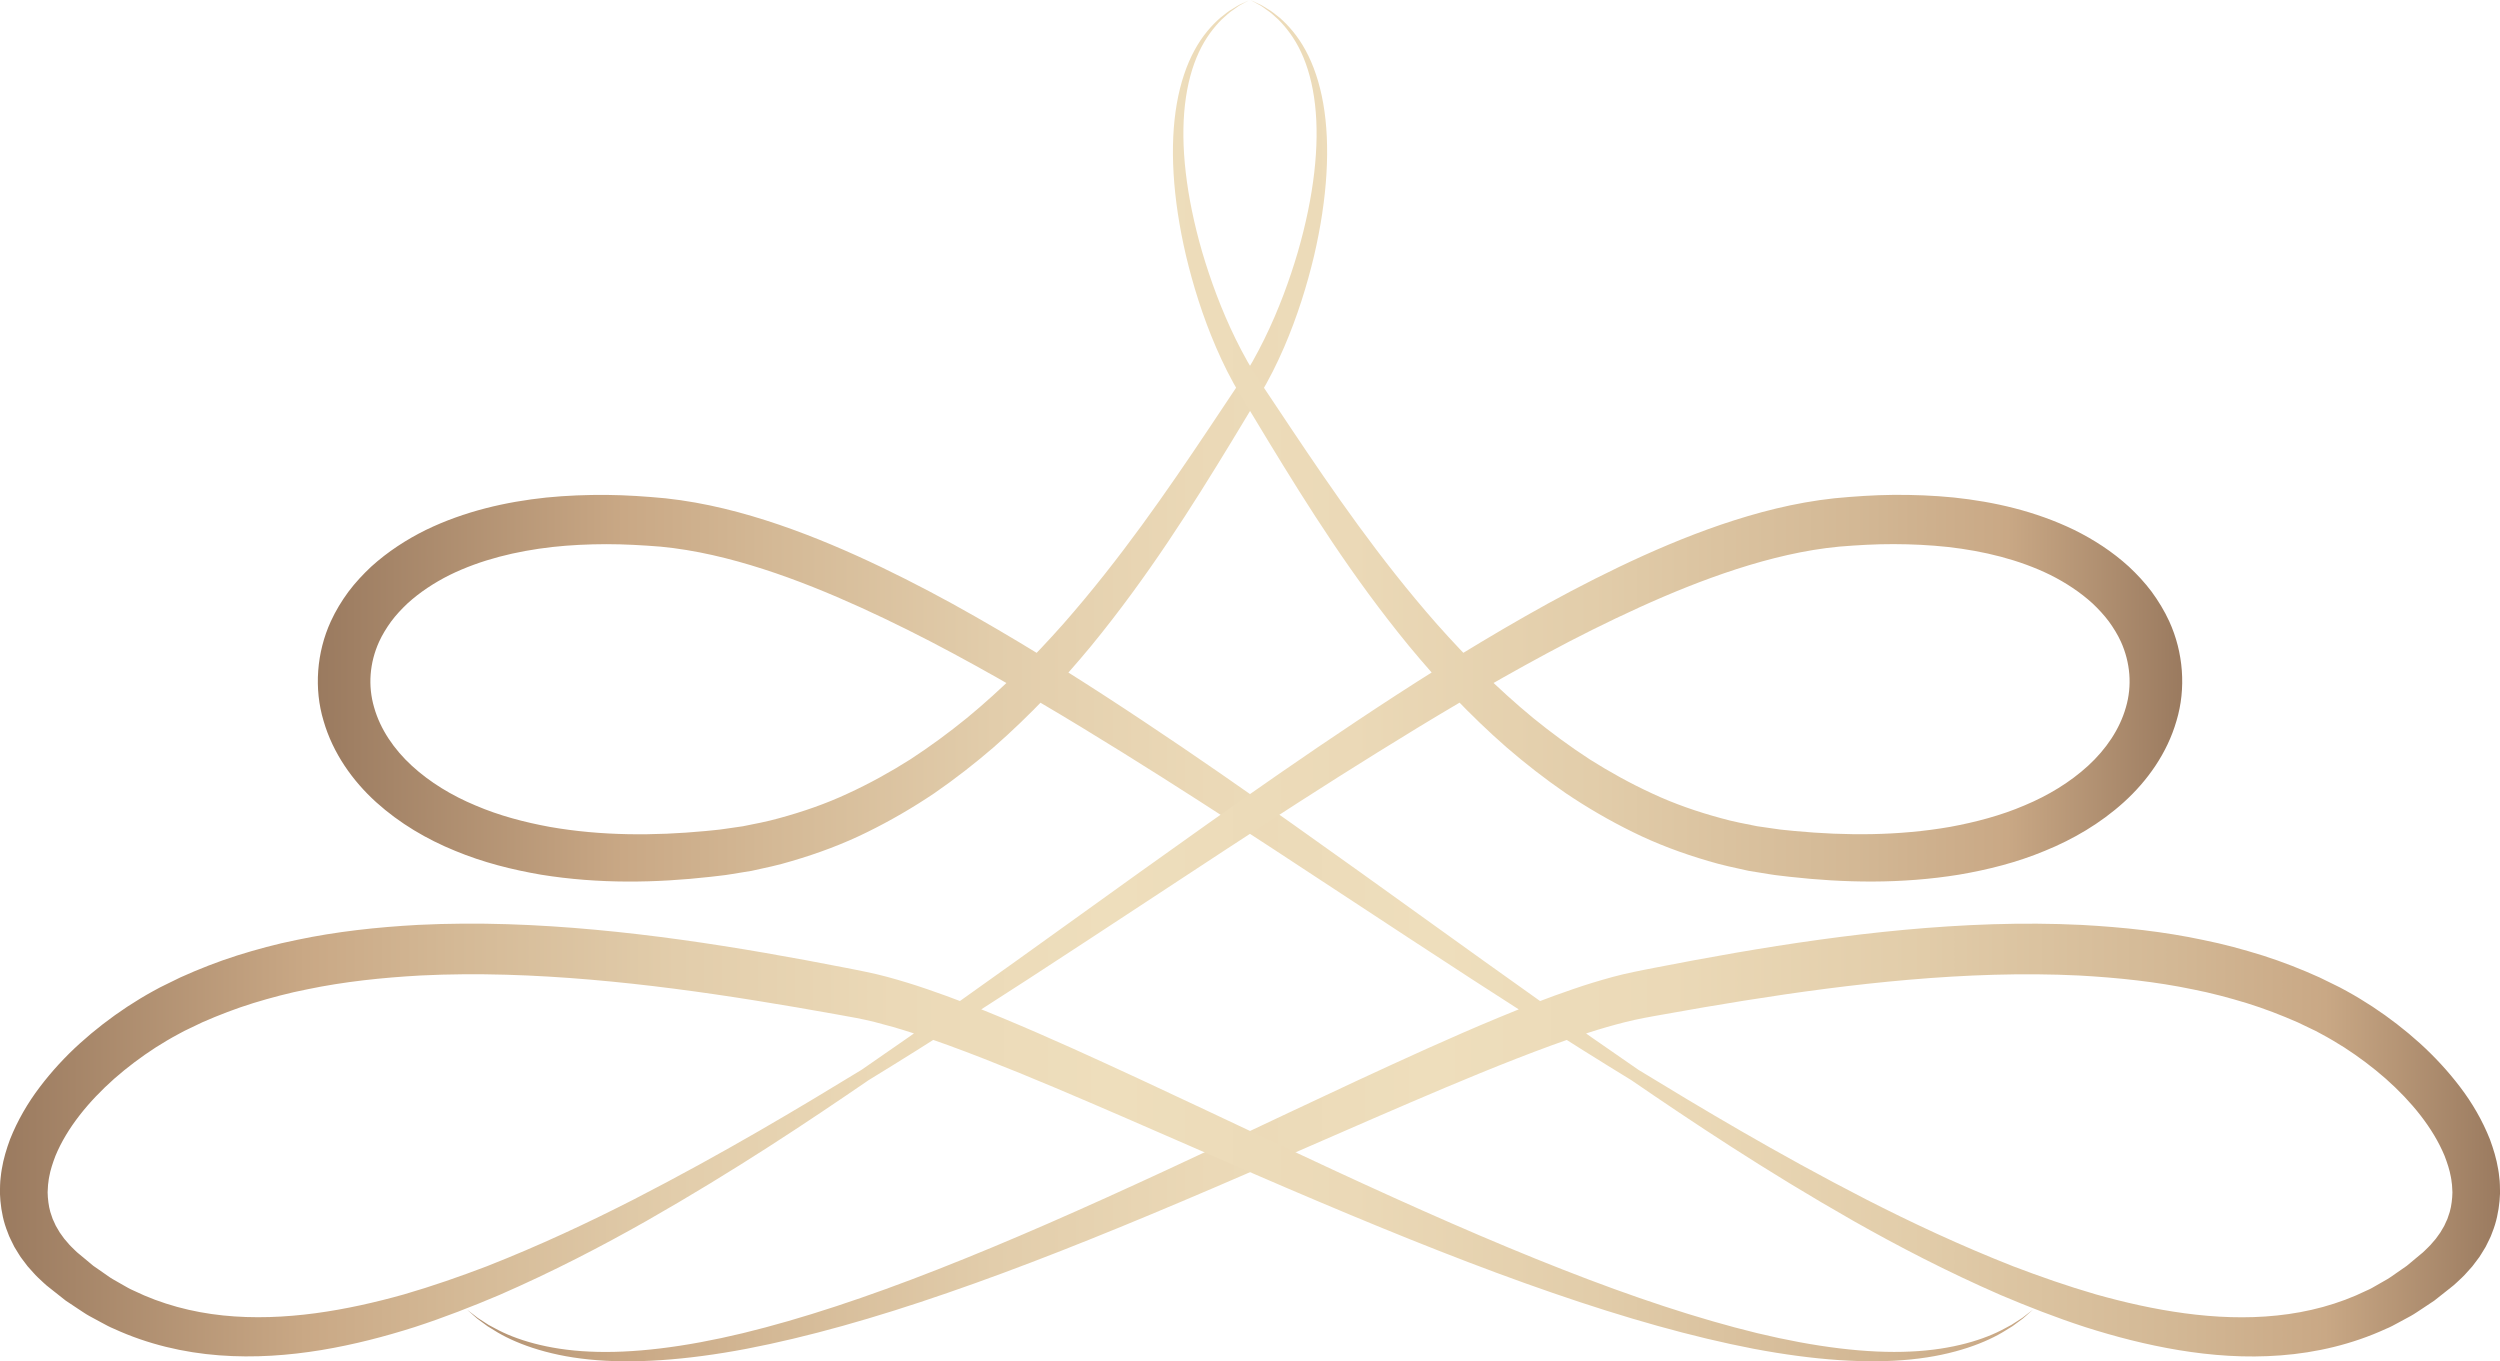 <?xml version="1.0" encoding="UTF-8"?><svg id="Layer_2" xmlns="http://www.w3.org/2000/svg" xmlns:xlink="http://www.w3.org/1999/xlink" viewBox="0 0 543.58 295.99"><defs><style>.cls-1{fill:url(#linear-gradient);}.cls-1,.cls-2{stroke-width:0px;}.cls-2{fill:url(#linear-gradient-2);}</style><linearGradient id="linear-gradient" x1="2925.08" y1="11944.36" x2="3399.56" y2="11944.36" gradientTransform="translate(3468.66 12092.36) rotate(-180)" gradientUnits="userSpaceOnUse"><stop offset="0" stop-color="#9a7a5f"/><stop offset=".08" stop-color="#c9a885"/><stop offset=".15" stop-color="#d3b895"/><stop offset=".27" stop-color="#e2cdaa"/><stop offset=".38" stop-color="#ebd9b7"/><stop offset=".49" stop-color="#eedebc"/><stop offset=".59" stop-color="#ebd9b7"/><stop offset=".69" stop-color="#e2cdab"/><stop offset=".79" stop-color="#d4b996"/><stop offset=".86" stop-color="#c9a885"/><stop offset="1" stop-color="#9a7a5f"/></linearGradient><linearGradient id="linear-gradient-2" x1="2994.19" x2="3468.66" xlink:href="#linear-gradient"/></defs><g id="Object"><path class="cls-1" d="m271.89,0s.56.31,1.66.92c.56.27,1.19.73,1.93,1.27.78.49,1.55,1.23,2.44,2.03,1.69,1.69,3.54,4.02,4.99,7.15,1.46,3.11,2.52,6.96,3.02,11.38,1.01,8.84-.22,19.87-3.74,32.05-1.79,6.08-4.12,12.49-7.28,18.93-1.59,3.22-3.34,6.44-5.45,9.54-2.15,3.23-4.36,6.55-6.63,9.94-9.06,13.53-19.13,28.22-31.66,42.48-3.15,3.55-6.45,7.06-9.92,10.5-3.5,3.4-7.15,6.75-11.03,9.94-3.89,3.16-7.98,6.18-12.28,8.98-4.33,2.75-8.88,5.26-13.64,7.45-4.75,2.22-9.77,3.95-14.92,5.35-2.57.73-5.22,1.22-7.86,1.75-1.34.19-2.68.38-4.02.58-.66.11-1.35.18-2.05.25l-2.09.21c-11.15,1.05-22.62,1.06-33.8-.9-5.56-1.02-11.06-2.47-16.18-4.67-5.14-2.14-9.9-5.02-13.81-8.61-3.91-3.58-6.88-7.96-8.22-12.69-1.39-4.72-.98-9.74,1.07-14.28.7-1.54,1.61-3.01,2.63-4.42,1.04-1.4,2.26-2.7,3.56-3.93,2.66-2.42,5.78-4.48,9.15-6.17,6.8-3.34,14.5-5.2,22.29-6.09,3.91-.43,7.85-.61,11.79-.62,3.94,0,7.88.23,11.8.54,7.55.72,15.06,2.54,22.33,4.88,7.28,2.35,14.36,5.24,21.22,8.36,6.86,3.13,13.53,6.47,20,9.95,12.94,6.96,25.17,14.28,36.78,21.5,11.62,7.22,22.62,14.36,33.06,21.17,10.43,6.85,20.31,13.33,29.56,19.41,18.53,12.16,34.73,22.56,48.11,30.73,12.91,8.84,28.91,19.57,48.32,30.62,9.72,5.5,20.34,11.03,32,16.11,5.86,2.48,11.97,4.88,18.4,6.97,6.44,2.05,13.2,3.82,20.3,5,7.09,1.17,14.56,1.74,22.22,1.14,7.65-.58,15.51-2.39,22.85-5.77.94-.37,1.82-.87,2.71-1.35.89-.48,1.78-.97,2.68-1.45.89-.49,1.71-1.09,2.57-1.64.85-.56,1.71-1.12,2.54-1.69.8-.63,1.59-1.26,2.39-1.89l1.2-.95c.4-.31.8-.63,1.2-1.02.8-.75,1.62-1.47,2.35-2.33.37-.42.75-.83,1.12-1.25l1.03-1.36.51-.68.46-.73.9-1.47.77-1.56c.12-.26.26-.52.37-.79l.31-.82c.88-2.17,1.35-4.5,1.58-6.82l.11-1.75-.04-1.74c0-.58-.07-1.15-.14-1.72-.08-.57-.1-1.15-.23-1.7-.37-2.26-1.03-4.4-1.8-6.5-1.64-4.12-3.85-7.92-6.47-11.36-2.61-3.44-5.55-6.61-8.74-9.51-3.2-2.89-6.64-5.55-10.28-7.95-1.83-1.19-3.7-2.34-5.64-3.4l-1.46-.79-1.48-.73c-.99-.48-1.97-.98-2.96-1.45-4.01-1.81-8.13-3.43-12.35-4.77-4.22-1.31-8.51-2.49-12.86-3.36-8.69-1.86-17.56-2.8-26.47-3.29-13.12-.65-26.01-.09-38.58,1.06-12.57,1.17-24.84,2.95-36.78,5.01-5.97,1.03-11.87,2.14-17.68,3.27-1.47.29-2.86.55-4.39.88l-2.31.51-2.25.57c-2.97.81-5.86,1.69-8.66,2.66-5.63,1.91-11.01,4.05-16.28,6.23-5.27,2.18-10.4,4.44-15.45,6.7-20.15,9.08-38.89,18.21-56.61,26.39-17.69,8.2-34.29,15.55-49.71,21.59-15.41,6.06-29.65,10.79-42.43,13.89-12.77,3.08-24.11,4.45-33.35,4.01-9.24-.4-16.24-2.68-20.48-5.01-.53-.29-1.05-.54-1.51-.81-.45-.29-.87-.56-1.25-.81-.39-.25-.75-.48-1.07-.69-.31-.24-.58-.45-.83-.64-.99-.76-1.49-1.15-1.49-1.15,0,0,.48.42,1.41,1.25.23.21.5.44.79.69.31.23.66.48,1.03.76.37.28.78.57,1.21.89.45.3.95.59,1.47.91,4.13,2.62,11.14,5.38,20.59,6.32,9.44.98,21.12.18,34.28-2.32,13.16-2.53,27.84-6.66,43.68-12.15,15.85-5.46,32.88-12.24,50.94-19.89,18.07-7.62,37.14-16.23,57.31-24.75,5.04-2.12,10.16-4.23,15.34-6.25,5.19-2.02,10.45-3.99,15.78-5.69,2.66-.87,5.34-1.63,8.02-2.31l2-.47,1.99-.41c1.35-.27,2.86-.52,4.28-.78,5.78-1.04,11.62-2.05,17.51-2.99,11.78-1.88,23.77-3.51,35.96-4.56,12.18-1.04,24.56-1.52,36.95-.91,8.41.47,16.7,1.34,24.68,3.01,4.01.78,7.9,1.83,11.72,2.99,3.82,1.18,7.5,2.61,11.07,4.17l2.63,1.26,1.31.63,1.27.68c1.69.9,3.33,1.89,4.94,2.9,3.2,2.07,6.23,4.35,9.03,6.81,5.55,4.92,10.26,10.67,12.78,16.77.58,1.52,1.09,3.05,1.36,4.56.1.38.11.75.17,1.13.05.38.12.75.11,1.12l.06,1.11-.05,1.09c-.12,1.45-.35,2.87-.88,4.21l-.17.51c-.07.17-.15.33-.23.49l-.45.99-.56.95-.28.48-.33.46-.66.92-.76.88c-.47.6-1.08,1.13-1.63,1.69-.26.28-.6.55-.94.83l-1,.83c-.67.55-1.33,1.11-1.99,1.66-.71.49-1.41.98-2.12,1.47-.71.47-1.39,1.01-2.13,1.44-.74.42-1.48.85-2.22,1.27-.74.43-1.47.87-2.26,1.19-6.11,2.99-12.75,4.73-19.46,5.42-6.72.71-13.51.41-20.11-.48-6.61-.89-13.04-2.35-19.26-4.1-6.21-1.8-12.2-3.9-17.98-6.1-11.52-4.53-22.19-9.54-32.03-14.57-19.66-10.11-36.13-20.02-49.48-28.16-12.88-8.83-28.48-19.96-46.44-32.88-8.98-6.45-18.56-13.35-28.75-20.56-10.19-7.21-20.97-14.75-32.45-22.37-11.47-7.63-23.62-15.38-36.67-22.81-6.52-3.72-13.3-7.31-20.35-10.7-7.06-3.38-14.42-6.55-22.19-9.21-7.77-2.64-15.98-4.8-24.69-5.74-4.22-.4-8.48-.7-12.81-.74-4.32-.03-8.7.13-13.1.57-8.79.93-17.77,2.96-26.23,7.06-4.2,2.08-8.25,4.7-11.86,7.97-1.78,1.67-3.46,3.47-4.95,5.45-1.47,2-2.78,4.14-3.83,6.44-3.09,6.74-3.69,14.65-1.58,21.64,2.03,7.03,6.32,13.05,11.43,17.68,5.14,4.64,11.07,8.09,17.18,10.58,6.11,2.54,12.43,4.11,18.69,5.19,12.57,2.03,24.98,1.79,36.83.46l2.22-.26c.74-.08,1.48-.18,2.23-.31,1.5-.24,2.99-.49,4.49-.73,2.95-.64,5.89-1.25,8.74-2.13,5.71-1.67,11.23-3.73,16.38-6.28,5.16-2.53,10.04-5.39,14.63-8.48,4.55-3.14,8.82-6.48,12.85-9.95,4-3.49,7.73-7.12,11.27-10.79,3.5-3.7,6.81-7.46,9.93-11.23,12.42-15.15,22.01-30.44,30.5-44.38,2.11-3.49,4.17-6.89,6.17-10.21,2.1-3.42,3.8-6.92,5.29-10.34,2.96-6.86,5.01-13.56,6.53-19.89,2.96-12.68,3.59-24.07,2.01-33.15-.79-4.53-2.14-8.46-3.85-11.59-1.7-3.14-3.76-5.44-5.6-7.05-.96-.76-1.79-1.46-2.61-1.91-.79-.5-1.45-.92-2.03-1.15-1.14-.53-1.72-.81-1.72-.81Z"/><path class="cls-2" d="m271.69,0s-.58.27-1.72.81c-.59.24-1.24.66-2.03,1.15-.82.45-1.65,1.15-2.61,1.91-1.84,1.61-3.9,3.9-5.6,7.05-1.71,3.13-3.06,7.06-3.85,11.59-1.59,9.08-.96,20.47,2.01,33.15,1.52,6.34,3.57,13.03,6.53,19.89,1.48,3.42,3.19,6.92,5.29,10.34,2.01,3.32,4.06,6.72,6.17,10.21,8.49,13.94,18.08,29.24,30.5,44.38,3.12,3.77,6.42,7.52,9.93,11.23,3.54,3.67,7.27,7.3,11.27,10.79,4.02,3.47,8.29,6.81,12.85,9.95,4.59,3.09,9.46,5.95,14.63,8.48,5.15,2.55,10.67,4.61,16.38,6.28,2.85.87,5.79,1.48,8.74,2.13,1.49.24,2.99.49,4.49.73.76.13,1.5.23,2.23.31l2.22.26c11.85,1.33,24.26,1.58,36.83-.46,6.27-1.07,12.58-2.64,18.69-5.19,6.11-2.49,12.03-5.93,17.17-10.58,5.11-4.63,9.4-10.64,11.43-17.68,2.11-6.99,1.51-14.9-1.58-21.64-1.05-2.29-2.36-4.43-3.83-6.44-1.49-1.99-3.17-3.79-4.95-5.45-3.6-3.28-7.65-5.89-11.86-7.97-8.46-4.1-17.44-6.13-26.23-7.06-4.4-.44-8.78-.6-13.1-.57-4.33.04-8.59.34-12.81.74-8.71.94-16.92,3.1-24.69,5.74-7.77,2.66-15.13,5.83-22.19,9.21-7.05,3.39-13.83,6.98-20.35,10.7-13.04,7.43-25.2,15.17-36.67,22.81-11.48,7.63-22.26,15.17-32.45,22.37-10.19,7.21-19.77,14.11-28.75,20.56-17.96,12.92-33.56,24.05-46.44,32.88-13.35,8.14-29.82,18.05-49.48,28.16-9.84,5.03-20.51,10.04-32.03,14.57-5.78,2.2-11.77,4.3-17.98,6.1-6.22,1.75-12.66,3.21-19.26,4.1-6.6.88-13.38,1.18-20.11.48-6.72-.7-13.35-2.44-19.46-5.42-.79-.33-1.52-.77-2.26-1.19-.74-.42-1.48-.84-2.22-1.27-.74-.42-1.41-.96-2.13-1.44-.7-.49-1.41-.98-2.12-1.47-.66-.55-1.33-1.1-1.99-1.66l-1-.83c-.34-.28-.68-.55-.94-.83-.56-.56-1.16-1.09-1.63-1.69l-.76-.88-.66-.92-.33-.46-.28-.48-.56-.95-.45-.99c-.07-.16-.16-.33-.23-.49l-.17-.51c-.53-1.34-.76-2.76-.88-4.21l-.05-1.09.06-1.11c0-.37.06-.75.11-1.12.06-.38.07-.75.17-1.13.27-1.52.78-3.04,1.36-4.56,2.52-6.1,7.23-11.84,12.78-16.77,2.8-2.46,5.83-4.74,9.03-6.81,1.61-1.02,3.25-2,4.94-2.9l1.27-.68,1.31-.63,2.63-1.26c3.58-1.57,7.26-2.99,11.07-4.17,3.82-1.16,7.72-2.21,11.72-2.99,7.98-1.67,16.27-2.54,24.68-3.01,12.39-.61,24.77-.13,36.95.91,12.19,1.05,24.18,2.67,35.96,4.56,5.89.94,11.72,1.95,17.51,2.99,1.43.26,2.94.52,4.28.78l1.99.41,2,.47c2.67.68,5.35,1.44,8.02,2.31,5.33,1.7,10.6,3.67,15.78,5.69,5.19,2.03,10.3,4.13,15.34,6.25,20.16,8.52,39.24,17.13,57.31,24.75,18.06,7.65,35.08,14.43,50.94,19.89,15.84,5.48,30.52,9.62,43.68,12.15,13.16,2.5,24.84,3.3,34.28,2.32,9.45-.94,16.46-3.7,20.59-6.32.52-.33,1.02-.61,1.47-.91.43-.32.84-.62,1.21-.89.37-.27.72-.53,1.03-.76.29-.26.55-.49.79-.69.93-.82,1.41-1.25,1.41-1.25,0,0-.51.39-1.49,1.15-.25.19-.52.4-.83.64-.33.21-.68.44-1.07.69-.39.25-.81.52-1.26.81-.46.27-.98.52-1.51.81-4.24,2.33-11.23,4.61-20.48,5.01-9.24.44-20.58-.93-33.35-4.01-12.78-3.11-27.02-7.83-42.43-13.89-15.42-6.04-32.02-13.39-49.71-21.59-17.71-8.18-36.46-17.3-56.61-26.39-5.04-2.26-10.18-4.51-15.45-6.7-5.27-2.18-10.65-4.32-16.28-6.23-2.8-.97-5.7-1.85-8.66-2.66l-2.26-.57-2.31-.51c-1.53-.33-2.92-.58-4.39-.88-5.82-1.14-11.71-2.24-17.68-3.27-11.94-2.06-24.21-3.85-36.78-5.01-12.57-1.16-25.46-1.71-38.58-1.06-8.91.49-17.78,1.44-26.47,3.29-4.35.87-8.64,2.04-12.86,3.36-4.22,1.34-8.34,2.96-12.35,4.77-1,.47-1.98.97-2.96,1.45l-1.48.73-1.46.79c-1.94,1.06-3.81,2.21-5.64,3.4-3.64,2.41-7.08,5.06-10.28,7.95-3.2,2.89-6.13,6.07-8.74,9.51-2.61,3.44-4.83,7.24-6.47,11.36-.77,2.09-1.43,4.24-1.8,6.5-.12.55-.15,1.14-.23,1.7-.06.57-.14,1.14-.14,1.72l-.04,1.74.11,1.75c.22,2.32.69,4.65,1.58,6.82l.31.82c.12.27.25.53.37.79l.77,1.56.9,1.47.46.73.51.68,1.03,1.36c.36.43.74.84,1.12,1.25.73.86,1.55,1.58,2.35,2.33.4.39.8.71,1.2,1.02l1.2.95c.8.63,1.6,1.26,2.39,1.89.84.58,1.7,1.13,2.54,1.69.86.54,1.67,1.15,2.57,1.64.89.48,1.79.97,2.68,1.45.89.48,1.77.97,2.71,1.35,7.35,3.38,15.21,5.19,22.86,5.77,7.67.59,15.13.02,22.22-1.14,7.1-1.18,13.85-2.95,20.3-5,6.43-2.09,12.54-4.49,18.4-6.97,11.66-5.08,22.28-10.61,32-16.11,19.42-11.06,35.41-21.78,48.32-30.62,13.38-8.17,29.58-18.56,48.11-30.73,9.26-6.08,19.14-12.56,29.56-19.41,10.44-6.81,21.44-13.96,33.06-21.17,11.61-7.22,23.84-14.54,36.78-21.5,6.47-3.49,13.14-6.82,20-9.95,6.86-3.12,13.93-6,21.22-8.36,7.28-2.34,14.78-4.17,22.33-4.88,3.92-.32,7.86-.55,11.8-.54,3.94.01,7.88.2,11.79.62,7.79.88,15.5,2.75,22.29,6.09,3.37,1.69,6.49,3.75,9.15,6.17,1.3,1.23,2.51,2.53,3.56,3.93,1.02,1.41,1.92,2.87,2.63,4.42,2.04,4.54,2.46,9.56,1.07,14.28-1.34,4.73-4.31,9.11-8.22,12.69-3.92,3.59-8.68,6.47-13.81,8.61-5.12,2.2-10.62,3.64-16.18,4.67-11.18,1.95-22.65,1.95-33.8.9l-2.09-.21c-.7-.06-1.39-.14-2.05-.25-1.34-.19-2.68-.38-4.02-.58-2.65-.53-5.29-1.01-7.86-1.75-5.15-1.39-10.17-3.13-14.92-5.35-4.76-2.19-9.3-4.71-13.64-7.45-4.3-2.8-8.39-5.82-12.28-8.98-3.87-3.19-7.53-6.53-11.03-9.94-3.47-3.44-6.77-6.95-9.92-10.5-12.54-14.26-22.61-28.96-31.66-42.48-2.26-3.4-4.47-6.71-6.63-9.94-2.11-3.11-3.86-6.32-5.45-9.54-3.15-6.44-5.48-12.85-7.28-18.93-3.52-12.18-4.76-23.21-3.74-32.05.5-4.41,1.57-8.26,3.02-11.38,1.45-3.13,3.29-5.46,4.99-7.15.89-.8,1.66-1.54,2.43-2.03.74-.54,1.37-1,1.93-1.27,1.09-.61,1.66-.92,1.66-.92Z"/></g></svg>